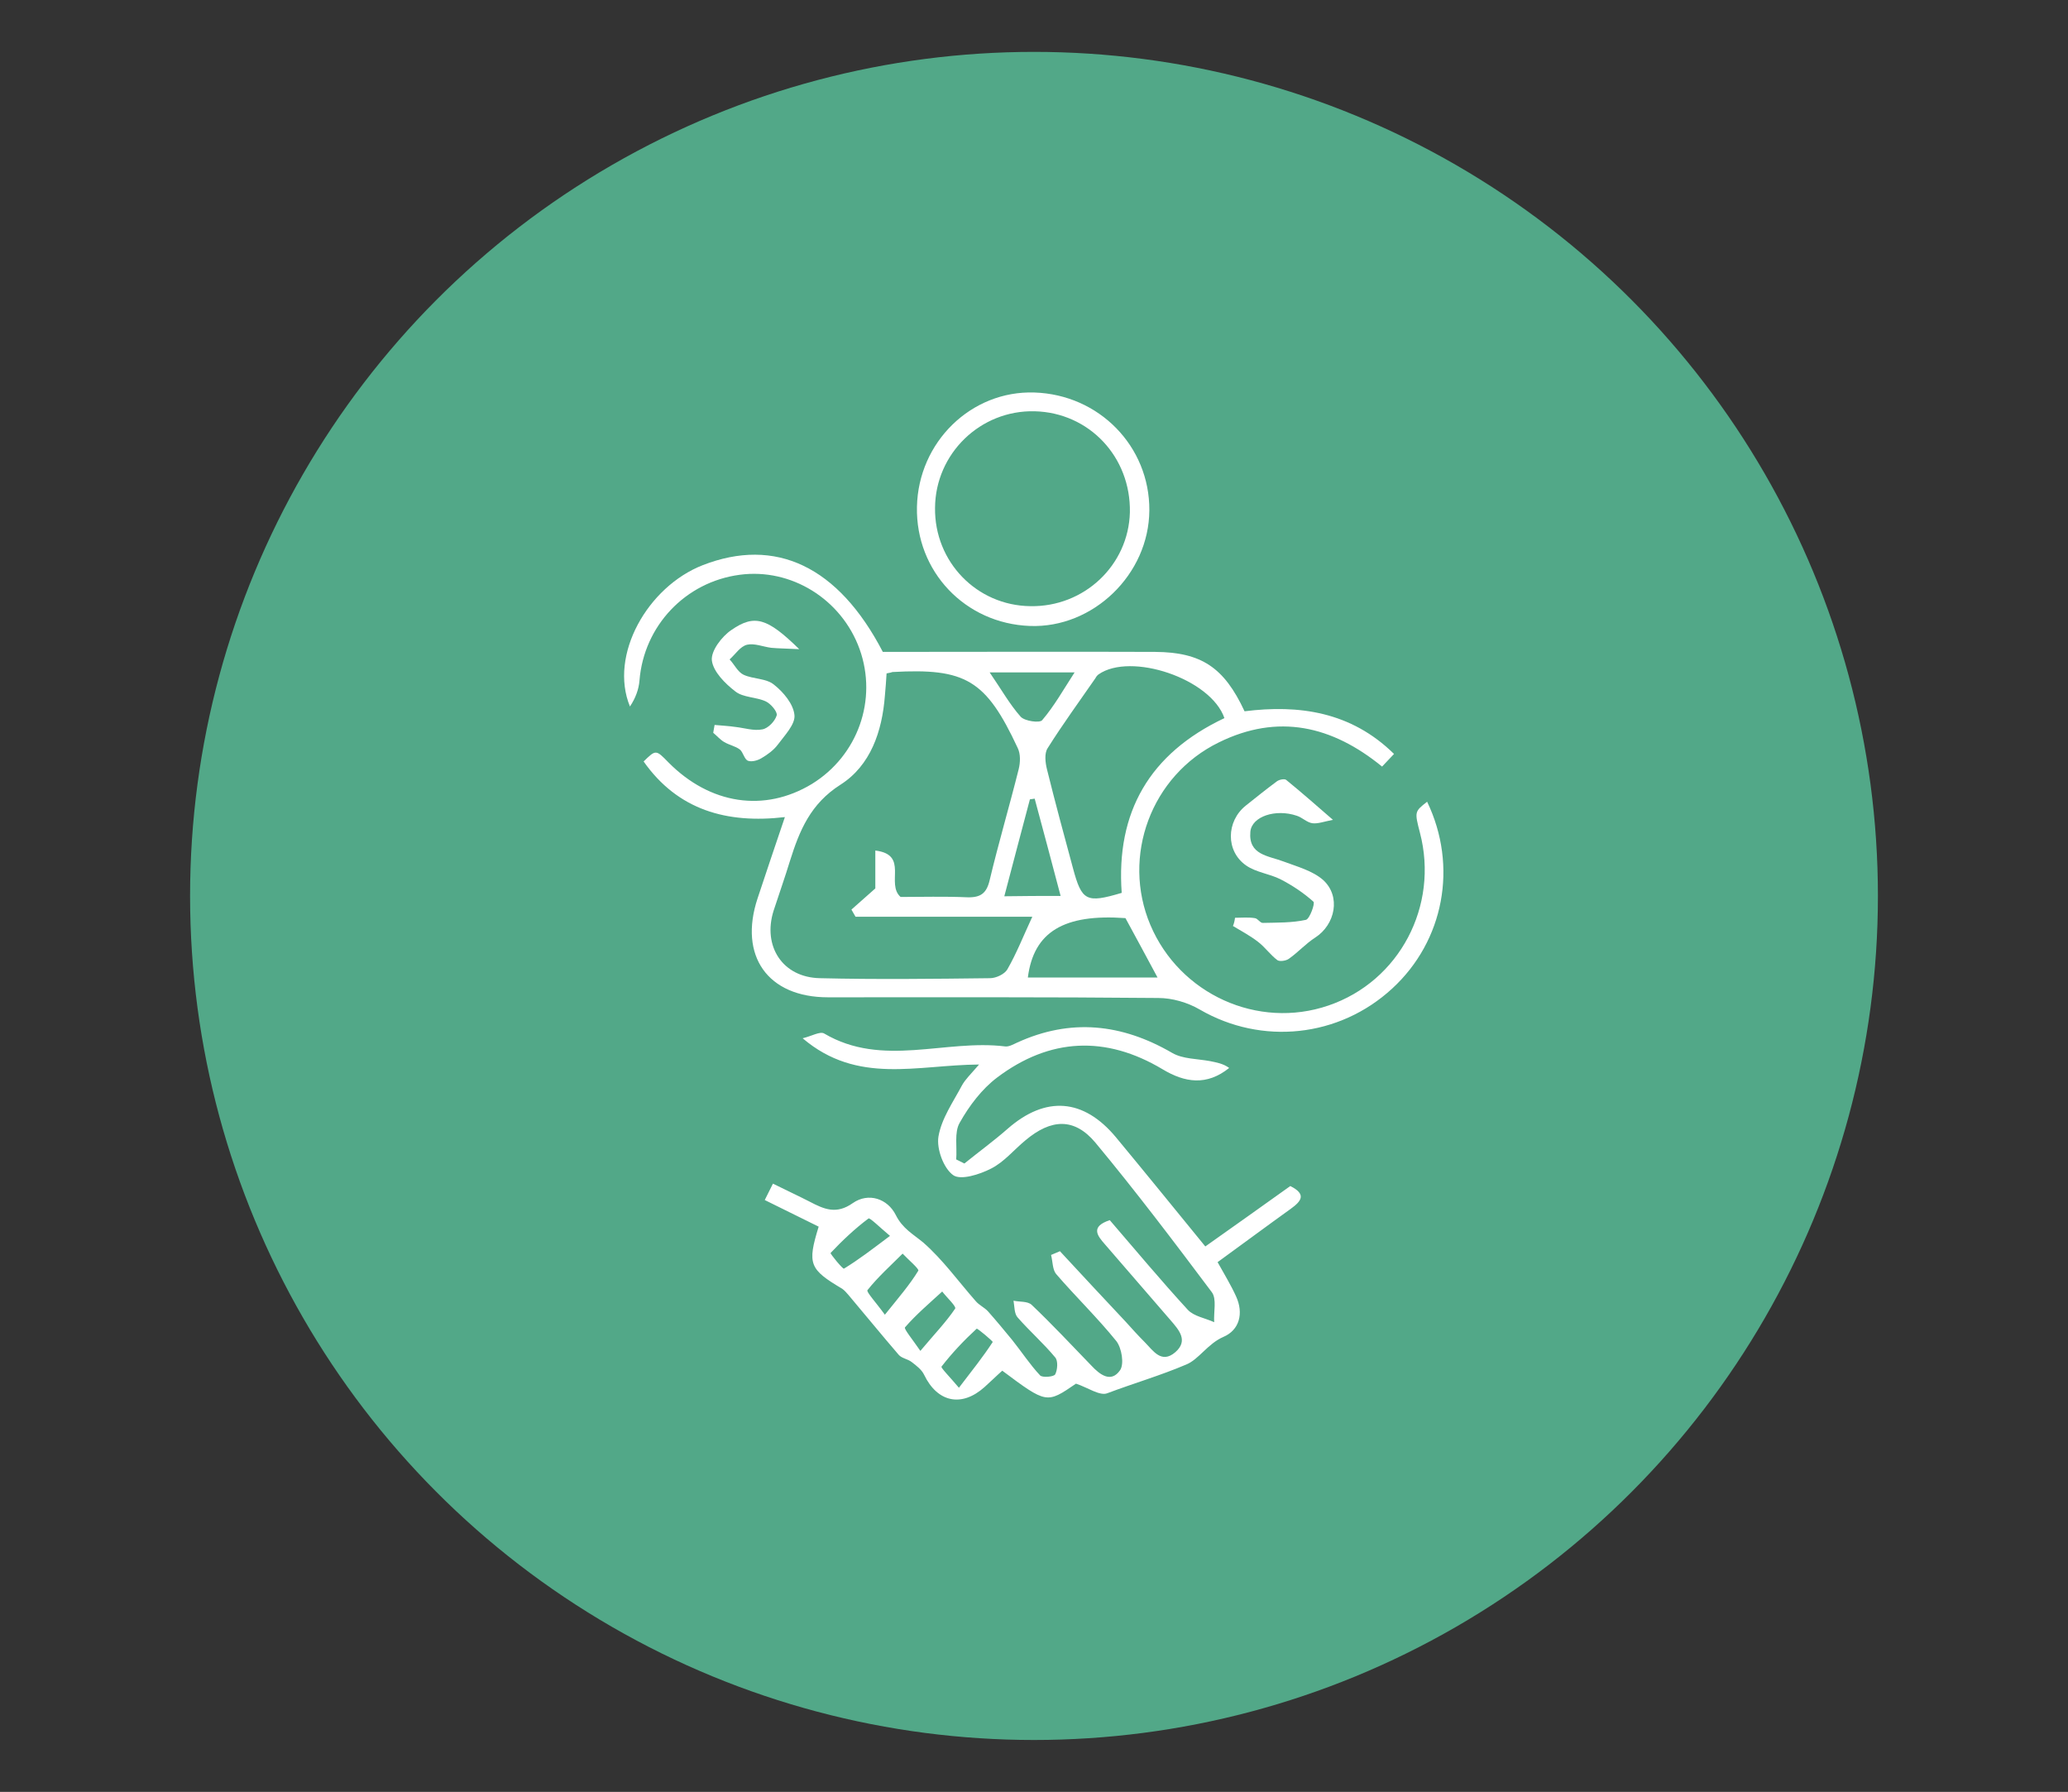 <?xml version="1.0" encoding="utf-8"?>
<!-- Generator: Adobe Illustrator 24.3.0, SVG Export Plug-In . SVG Version: 6.00 Build 0)  -->
<svg version="1.1" id="Layer_1" xmlns="http://www.w3.org/2000/svg" xmlns:xlink="http://www.w3.org/1999/xlink" x="0px" y="0px"
	 viewBox="0 0 606 525" style="enable-background:new 0 0 606 525;" xml:space="preserve">
<rect x="0" y="0" width="606" height="525" fill="#333333" stroke="none"/>
<style type="text/css">
	.st0{fill:#52A888;}
	.st1{fill:#FFFFFF;}
</style>
<circle class="st0" cx="303" cy="262.5" r="247.3"/>
<g>
	<path class="st1" d="M418.2,234.9c9.1,18.9,4.9,40.8-10.2,54.7c-15.6,14.4-38.3,16.7-56.4,6.2c-3.6-2.1-8.1-3.4-12.2-3.4
		c-32.3-0.3-64.5-0.2-96.8-0.2c-17.6,0-26.2-12.1-20.6-29c2.5-7.6,5.1-15.2,8-23.8c-17.1,2-31.4-2.1-41.4-16.3
		c3.6-3.5,3.6-3.5,7.3,0.3c12.2,12.3,28.1,14.7,42,6.3c13.5-8.3,19.3-24.7,14-39.5c-5.3-14.7-20.1-23.8-35.1-21.8
		c-16,2.1-28.1,15-29.4,30.9c-0.2,2.7-1.2,5.3-2.8,7.7c-6.2-15.1,5.2-35.1,21.3-41.4c21.3-8.3,39.7,0.2,52.8,25.4
		c26.6,0,53.2-0.1,79.8,0c13.5,0.1,20.2,4.5,26.2,17.4c15.9-2,31.2,0.1,43.8,12.5c-1.1,1.2-2.3,2.4-3.5,3.7
		c-14.7-12-30.5-15.6-47.8-7.1c-19.9,9.7-28.6,33.4-20.1,53.5c8.6,20.3,31.5,30.7,52.2,23.6c20.8-7.1,32.4-29.2,26.8-50.6
		C414.5,237.8,414.5,237.8,418.2,234.9z M259.8,197.3c-0.1,2-0.3,4.3-0.5,6.6c-0.8,10.4-4.2,20.4-13,26c-8.8,5.6-12,13.4-14.8,22.3
		c-1.5,4.9-3.2,9.7-4.8,14.6c-3.3,10.4,2.6,19.6,13.6,19.8c16.6,0.4,33.2,0.2,49.8,0c1.8,0,4.3-1.2,5.1-2.6
		c2.7-4.7,4.7-9.8,7.3-15.4c-17.3,0-34.6,0-51.8,0c-0.4-0.7-0.8-1.4-1.2-2.1c2-1.8,4.1-3.6,7-6.2c0-2.6,0-6.5,0-11.1
		c9.9,1.2,3,9.7,7.4,13.6c6,0,12.8-0.2,19.6,0.1c3.9,0.1,5.6-1.2,6.5-5c2.6-10.9,5.8-21.7,8.5-32.5c0.5-2,0.6-4.5-0.3-6.3
		c-9.3-19.9-15.2-23.4-36.7-22.2C261.2,197,261,197.1,259.8,197.3z M358.8,210.4c-4-11.6-27.5-19.4-36.9-12.8
		c-0.4,0.3-0.7,0.7-0.9,1.1c-4.7,6.8-9.6,13.5-14,20.5c-1,1.5-0.7,4.2-0.2,6.2c2.4,9.7,5,19.3,7.6,28.9c2.6,9.7,3.9,10.4,14.3,7.3
		C327,238,336.8,220.8,358.8,210.4z M329.8,269c-18-1.3-26.9,4-28.6,17.4c12.6,0,25.1,0,38,0C336,280.5,333.1,275,329.8,269z
		 M310.8,262.5c-2.6-9.9-5.1-19.2-7.6-28.5c-0.5,0.1-0.9,0.1-1.4,0.2c-2.5,9.3-4.9,18.6-7.5,28.4
		C300.1,262.5,305.1,262.5,310.8,262.5z M290,197c3.5,5.1,5.9,9.4,9.1,13c1.2,1.3,5.6,1.9,6.3,1c3.5-4.1,6.2-8.9,9.5-14
		C306.2,197,298.7,197,290,197z"/>
	<path class="st1" d="M235.2,304.2c2.6-0.6,5.1-2.1,6.3-1.4c17.1,10.1,35.5,1.6,53.1,3.8c1.1,0.1,2.3-0.6,3.4-1.1
		c15.7-7.2,30.7-5.6,45.5,3c3.1,1.8,7.3,1.7,11.1,2.4c1.9,0.4,3.8,0.7,5.6,2c-6.6,5.3-13,4.3-19.5,0.4c-16.7-10-33.1-9.2-48.5,2.4
		c-4.5,3.4-8.2,8.3-11,13.3c-1.6,2.8-0.7,7.1-1,10.7c0.8,0.4,1.6,0.8,2.4,1.2c4.2-3.4,8.6-6.6,12.7-10.2c11.1-9.7,22.2-8.9,31.7,2.5
		c8.7,10.5,17.3,21.1,26.2,32c8.8-6.2,16.9-12,24.9-17.7c4.8,2.4,3.3,4.4,0.1,6.7c-7.1,5.1-14.1,10.3-21.4,15.6
		c2,3.6,3.9,6.7,5.4,10c2.3,5,1,9.9-3.7,11.9c-4.6,2-7.2,6.6-10.9,8.1c-7.5,3.2-15.4,5.5-23.1,8.4c-2.2,0.9-5.8-1.7-9.2-2.8
		c-8.6,5.9-8.6,5.9-21.6-3.8c-1.7,1.5-3.4,3.2-5.2,4.8c-6.7,6-13.8,4.5-17.7-3.6c-0.7-1.5-2.3-2.7-3.6-3.7c-1.1-0.9-2.9-1.1-3.8-2.1
		c-5-5.8-9.8-11.7-14.7-17.5c-0.6-0.7-1.2-1.4-1.9-1.9c-9.6-5.7-10.3-7.2-6.9-18.2c-5.1-2.5-10.3-5.1-15.8-7.8
		c0.8-1.6,1.5-3,2.4-4.8c3.8,1.9,7.3,3.5,10.8,5.3c4.2,2.2,7.8,3.8,12.6,0.4c4.6-3.2,10.2-1.3,12.6,3.5c2,4,5.1,5.6,8.1,8.1
		c5.7,5,10.2,11.3,15.3,17.1c1,1.2,2.6,1.9,3.6,3c2.4,2.7,4.8,5.6,7.1,8.4c2.8,3.5,5.2,7.2,8.2,10.4c0.7,0.7,4,0.4,4.4-0.3
		c0.7-1.3,0.9-4,0-5c-3.4-4.1-7.5-7.7-11-11.7c-1-1.1-0.9-3.2-1.2-4.9c1.8,0.4,4.1,0.1,5.3,1.2c6,5.7,11.7,11.8,17.5,17.8
		c2.6,2.8,5.8,5.1,8.4,1.4c1.3-1.8,0.5-6.6-1.1-8.6c-5.5-6.8-11.9-13-17.6-19.6c-1.1-1.3-1-3.7-1.5-5.6c0.9-0.4,1.7-0.7,2.6-1.1
		c6.4,6.9,12.8,13.8,19.3,20.7c1.8,2,3.6,4,5.5,5.9c2.5,2.5,4.9,6.5,9,3c3.9-3.4,1.1-6.5-1.4-9.4c-6.4-7.4-12.8-14.8-19.2-22.2
		c-2.3-2.6-4.3-5.2,1.4-7.1c7.5,8.7,15,17.7,22.9,26.3c1.8,1.9,5.1,2.4,7.7,3.6c-0.2-3,0.8-6.8-0.7-8.8
		c-11.1-14.8-22.3-29.6-34.1-43.8c-6.2-7.4-13-7-20.5-0.7c-3.4,2.8-6.3,6.4-10.1,8.3c-3.3,1.7-8.9,3.5-11.1,1.9
		c-2.8-2-4.9-7.7-4.3-11.3c0.9-5.3,4.3-10.1,6.9-15c1-1.8,2.6-3.3,5-6.1C268.7,312,251.3,317.9,235.2,304.2z M259.3,385.2
		c4.1-5.1,7.3-8.8,9.8-12.9c0.3-0.5-3-3.3-4.6-5c-3.5,3.5-7.2,6.8-10.3,10.7C253.8,378.5,256.7,381.6,259.3,385.2z M260.8,362.1
		c-3.1-2.6-5.9-5.4-6.3-5.1c-4,3-7.7,6.5-11.1,10.1c-0.2,0.2,3.6,4.8,3.9,4.6C251.6,369.1,255.6,366,260.8,362.1z M281,406.6
		c3.9-5.1,7.1-9.1,9.9-13.4c0.1-0.2-4.5-4.1-4.7-3.9c-3.7,3.4-7.2,7.1-10.3,11.1C275.6,400.7,278.5,403.6,281,406.6z M269.7,395.8
		c4.1-4.9,7.5-8.4,10.2-12.4c0.4-0.6-2.5-3.3-3.8-5c-3.7,3.4-7.6,6.7-10.9,10.5C264.8,389.3,267.3,392.3,269.7,395.8z"/>
	<path class="st1" d="M268.7,148.5c0.4-19,15.9-34.1,34.4-33.5c19,0.6,33.8,15.8,33.7,34.5c-0.1,18.8-16.5,34.6-35,33.9
		C282.8,182.7,268.3,167.4,268.7,148.5z M301.9,177.6c15.8,0.3,28.8-12,29.2-27.5c0.3-16.2-11.9-29.2-27.9-29.6
		c-15.9-0.4-29.1,12.4-29.2,28.3C273.8,164.6,286.2,177.4,301.9,177.6z"/>
	<path class="st1" d="M361.9,268.9c1.9,0,3.9-0.2,5.8,0.1c0.9,0.1,1.6,1.5,2.4,1.4c4.2-0.1,8.5,0,12.6-0.9c1.1-0.3,2.7-4.8,2.2-5.3
		c-2.9-2.6-6.2-4.8-9.7-6.6c-3.2-1.6-7.1-2-10-4c-6.1-4.2-5.9-13-0.1-17.6c3-2.4,6-4.8,9.1-7.1c0.7-0.5,2.2-0.8,2.7-0.4
		c4.3,3.5,8.4,7.1,13.7,11.7c-2.6,0.5-4.4,1.2-6,1c-1.6-0.2-3-1.7-4.6-2.2c-6.2-2.1-13.2,0.2-13.6,4.7c-0.6,6.8,5.2,7,9.7,8.7
		c4,1.5,8.5,2.7,11.6,5.4c5.3,4.8,3.6,13.1-2.3,16.9c-2.8,1.8-5,4.3-7.7,6.2c-0.8,0.6-2.7,0.9-3.4,0.4c-2.1-1.6-3.6-3.8-5.7-5.4
		c-2.2-1.7-4.8-3.1-7.3-4.6C361.6,270.6,361.8,269.8,361.9,268.9z"/>
	<path class="st1" d="M209.4,212.4c2.1,0.2,4.2,0.3,6.2,0.6c2.6,0.3,5.3,1.2,7.8,0.7c1.7-0.3,3.7-2.4,4.2-4.1c0.3-1-1.7-3.4-3.2-4.1
		c-2.8-1.3-6.6-1.1-8.9-2.9c-3-2.3-6.5-5.8-6.9-9.1c-0.3-2.8,2.9-7,5.7-8.9c6.8-4.7,10.5-3.6,19.9,5.6c-3.9-0.2-6.1-0.2-8.2-0.4
		c-2.4-0.3-4.9-1.4-7.1-0.9c-2,0.5-3.4,2.8-5.1,4.3c1.4,1.5,2.4,3.7,4.1,4.5c2.8,1.3,6.6,1,8.9,2.9c2.8,2.2,5.7,5.7,6,8.9
		c0.3,2.7-2.9,6-4.9,8.7c-1.2,1.6-3,2.9-4.7,3.9c-1.1,0.7-2.9,1.2-4,0.8c-1.1-0.4-1.4-2.5-2.4-3.3c-1.3-1-3.1-1.3-4.6-2.2
		c-1.2-0.7-2.1-1.8-3.2-2.7C209.1,213.9,209.3,213.2,209.4,212.4z"/>
</g>
</svg>
